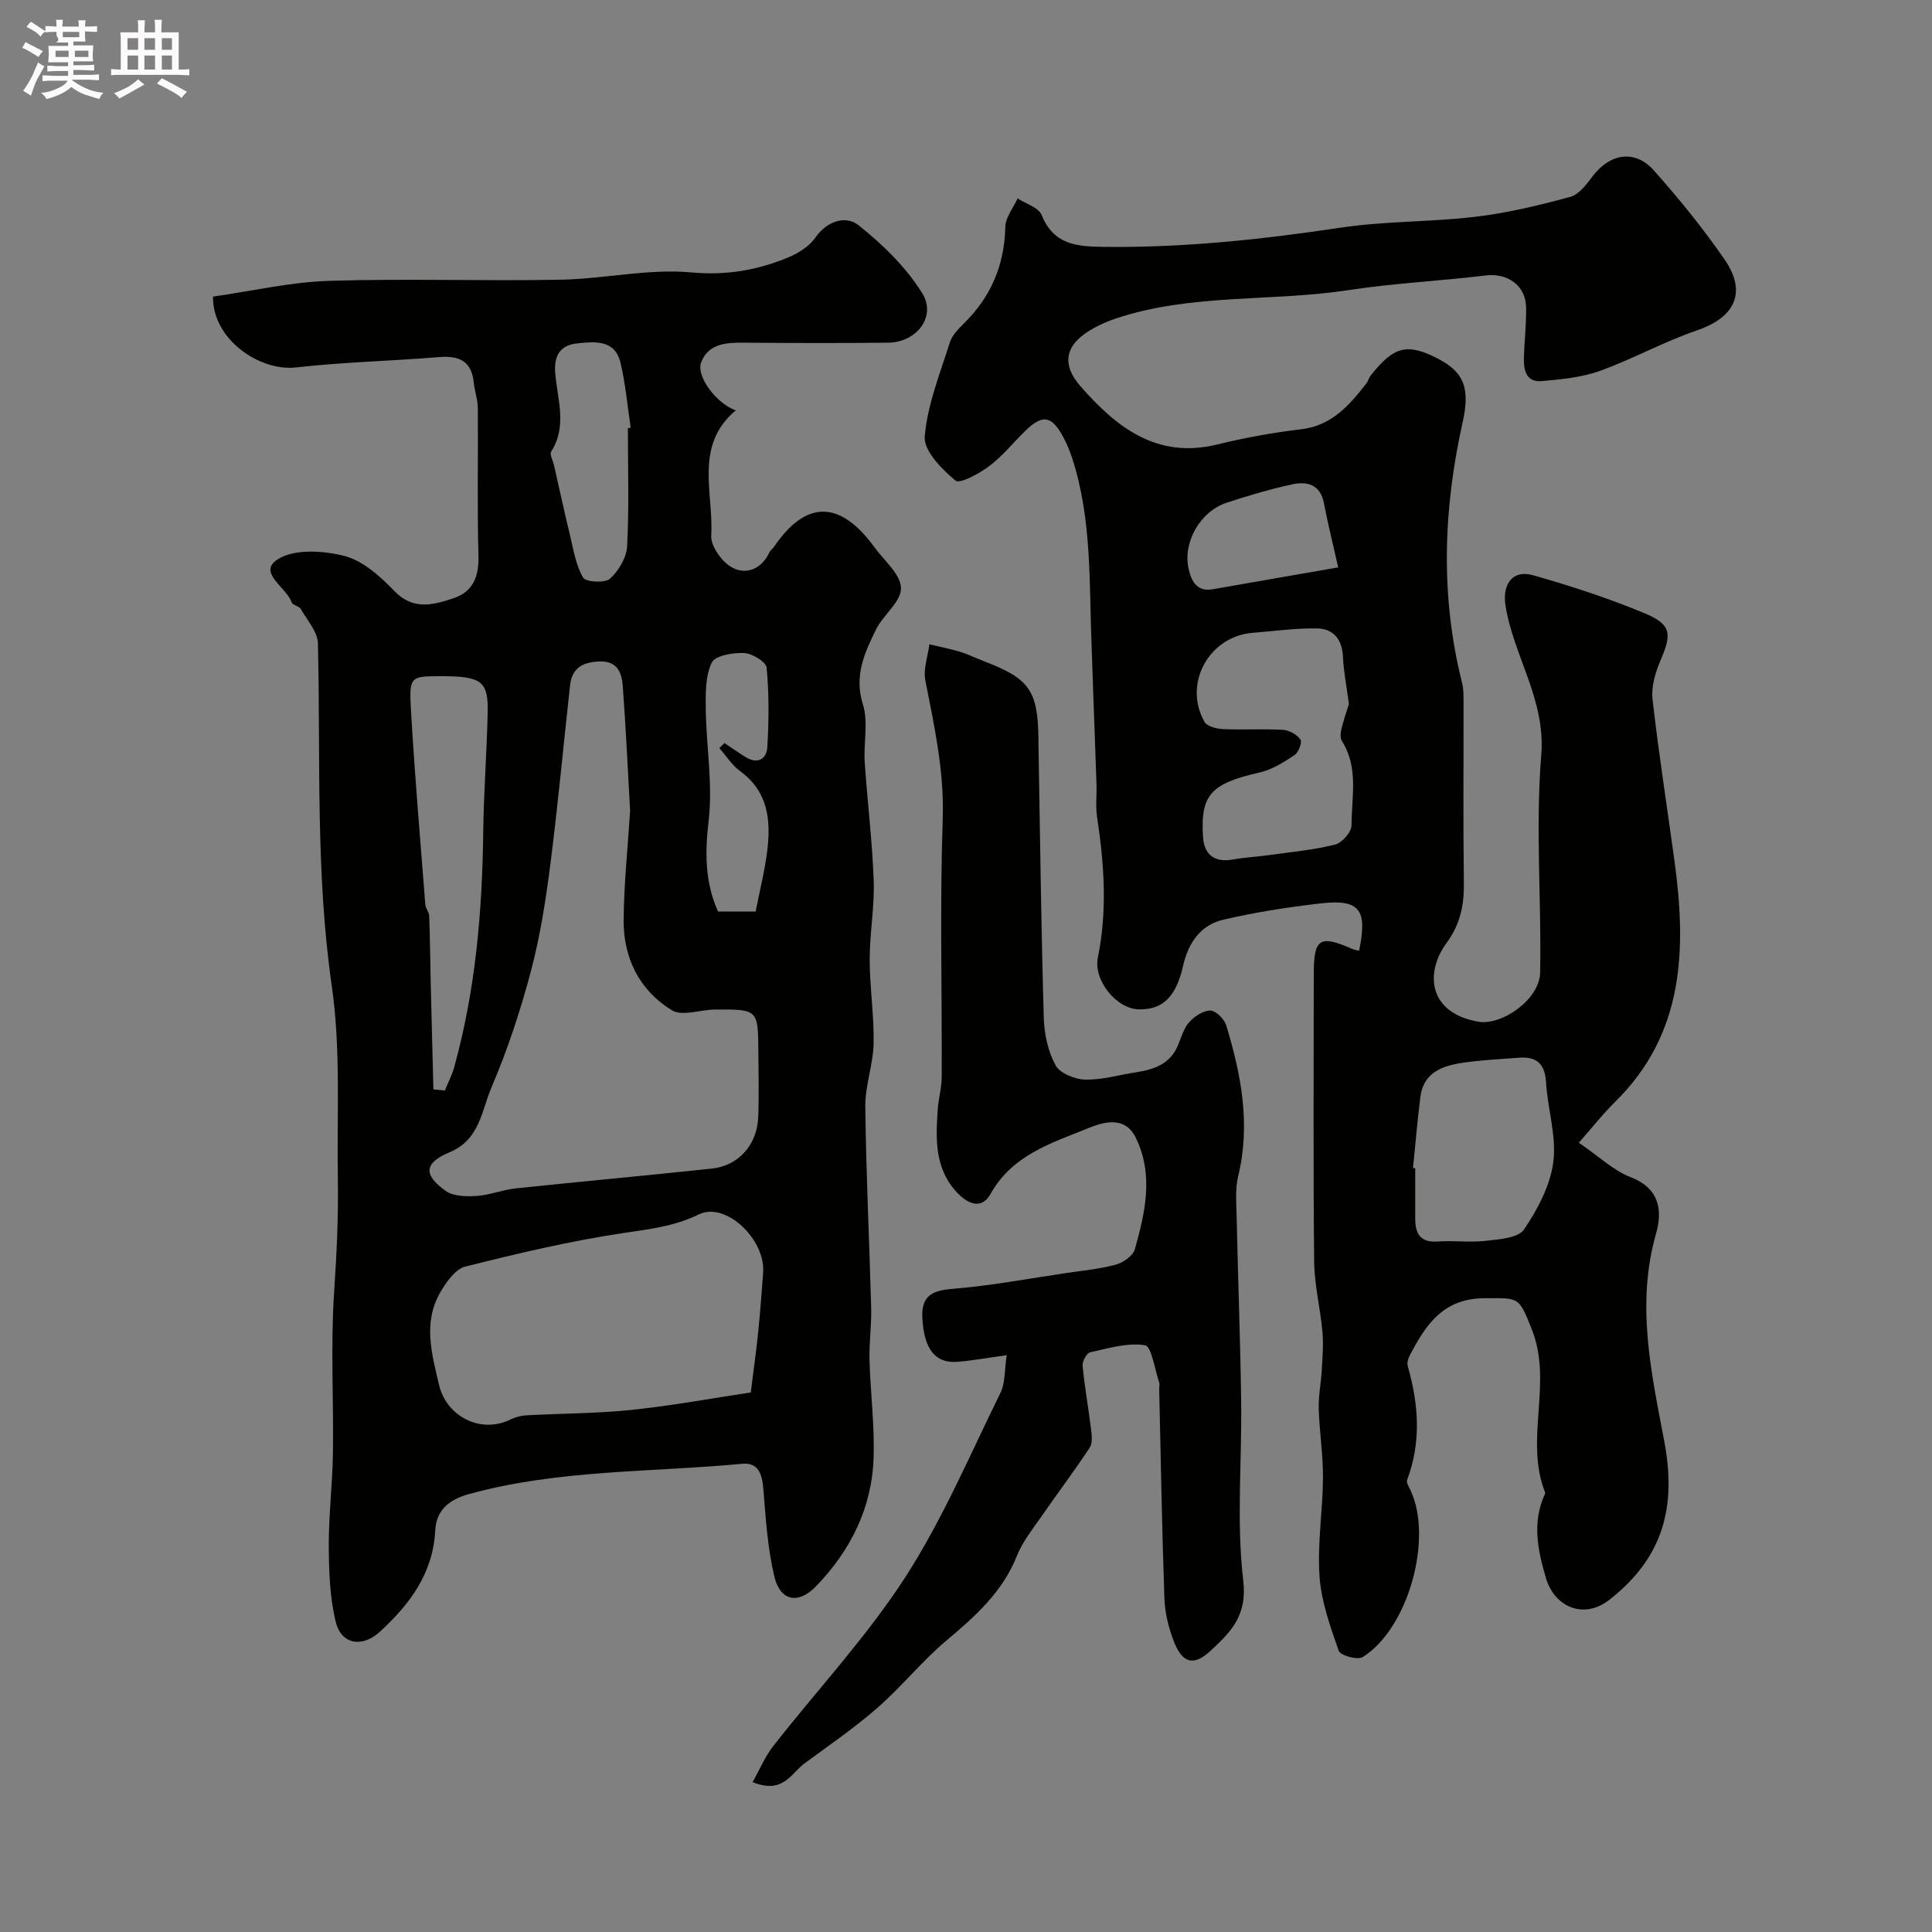 <svg enable-background="new 0 0 400 400" viewBox="0 0 400 400" xmlns="http://www.w3.org/2000/svg"><rect x="0" y="0" width="400" height="400" fill="#808080" stroke="none"/><path d="m6.8 9.5c.6.3 1.3.7 2.1 1.1-.4.4-.7.8-.9 1.2-.7-.4-1.3-.8-1.8-1.1s-1.1-.6-1.6-.8c.2-.4.5-.8.7-1.2.4.2.8.5 1.5.8zm.9 6.9c-.3.6-.5 1.1-.7 1.7s-.4 1.1-.6 1.7c-.6-.4-1.1-.7-1.6-1 .7-1 1.2-1.8 1.5-2.4.3-.5.6-1.1.8-1.7.3-.6.5-1.2.8-1.8.3.3.8.6 1.3.8-.7 1.3-1.2 2.2-1.5 2.7zm.1-11c.4.3 1 .7 1.7 1.1-.5.2-.8.6-1.1 1.1-.5-.6-1-1-1.4-1.2s-.9-.6-1.5-.8c.2-.4.5-.7.9-1.1.5.3.9.6 1.4.9zm10.5 13.1c1 .4 2 .6 3.1.7-.4.4-.7.8-.8 1.3-.9-.2-1.9-.6-3-.9-1-.4-2-.9-2.8-1.6-.5.4-1.1.9-1.9 1.3s-1.9.9-3.3 1.2c-.1-.3-.5-.8-1.1-1.3 1 0 2.1-.3 3.2-.8 1.2-.5 1.9-1 2.3-1.7h-3.2c-.4 0-1 0-2 .1v-1.2c1 0 1.7.1 2 .1h3.3v-1h-2.3c-.2 0-.9 0-2 .1v-1.2c1.2 0 1.9.1 2 .1h2.3v-.8h-4.1c0-.7.1-1.2.1-1.6 0-.5 0-1.1-.1-1.8h4.1v-.7h-2.5c1-.6.1-1.1.1-1.6v-.6h-.5c-.4 0-1 0-1.8.1v-1.3c1.2 0 1.9.1 2.1.1h.2c0-.3 0-.8-.1-1.4h1.4c0 .6-.1 1-.1 1.4h3.4c0-.4 0-.8-.1-1.3h1.5c0 .4-.1.9-.1 1.3.7 0 1.5 0 2.5-.1v1.2c-1 0-1.8-.1-2.5-.1v.6c0 .3 0 .8.1 1.5h-2.5v.8h4.1c0 .7-.1 1.3-.1 1.8s0 1 .1 1.5h-4.1v.8h1.4c.8 0 1.8 0 2.9-.1v1.2c-1 0-1.9-.1-2.8-.1h-1.5v1h3.2c.3 0 1 0 2.1-.1v1.2c-1.1 0-1.8-.1-2.1-.1h-3.4l-.1.1c1.4 1 2.4 1.5 3.4 1.9zm-4.1-6.7v-1.3h-2.7v1.3zm2.2-4.1v-1.1h-3.4v1.1zm1.9 4.1v-1.3h-2.8v1.3z" fill="#fcfafa"/><path d="m37 6.7v2.3 5.4c1 0 1.8 0 2.2-.1v1.3c-.6 0-1.5-.1-2.5-.1h-11.9c-.7 0-1.3 0-1.8.1v-1.3c.5 0 1.1.1 2 .1v-5.2c0-1 0-1.8-.1-2.5h3.7c0-1.3 0-2.1-.1-2.5h1.5c0 .4-.1 1.3-.1 2.5h2.2c0-1.2 0-2.1-.1-2.6h1.5c0 .4-.1 1.3-.1 2.6zm-12.3 13.7c-.3-.4-.7-.8-1.1-1.1 1.1-.4 2.1-.9 2.9-1.3.8-.5 1.5-1 2.1-1.6.4.4.9.8 1.3 1.1-2.5 1.4-4.2 2.4-5.2 2.9zm3.9-10.1v-2.4h-2.2v2.4zm0 4.1v-2.9h-2.2v2.9zm3.5-4.1v-2.4h-2.2v2.4zm0 4.1v-2.9h-2.2v2.9zm.4 2.9 1-1.1c.6.3 1.4.7 2.5 1.3s2 1.1 2.7 1.5c-.4.4-.8.8-1.1 1.3-.8-.8-2.5-1.7-5.1-3zm3.1-7v-2.4h-2.1v2.4zm0 4.1v-2.9h-2.1v2.9z" fill="#fcfafa"/><g fill="#010100"><path d="m44.1 61.41c8.13-1.16 16.03-3.01 23.98-3.26 15.98-.51 32 .07 47.99-.24 9.04-.17 18.16-2.33 27.06-1.51 7.23.67 13.58-.45 19.94-3.05 2.15-.88 4.47-2.31 5.75-4.16 2.46-3.54 6.35-4.6 8.9-2.58 5.02 3.98 9.87 8.71 13.22 14.1 3 4.83-1.17 10.18-7.04 10.24-10 .11-20 .08-30 0-3.64-.03-7.24.22-8.73 4.06-1.11 2.84 3.12 8.54 7.16 9.95-8.69 7.3-4.55 17.11-5.08 25.93-.13 2.19 2.24 5.49 4.35 6.62 2.89 1.56 6.09.32 7.7-3.16.2-.43.68-.73.95-1.14 6.63-9.73 13.65-9.71 20.82.12 2.02 2.77 5.42 5.59 5.47 8.43.05 2.81-3.66 5.52-5.16 8.56-2.39 4.83-4.59 9.59-2.72 15.54 1.15 3.65.11 7.94.37 11.92.54 8.2 1.58 16.38 1.86 24.59.19 5.42-.84 10.87-.83 16.3.01 5.8.93 11.61.81 17.4-.09 4.36-1.77 8.71-1.72 13.05.16 13.9.85 27.8 1.22 41.7.09 3.55-.44 7.12-.35 10.68.19 6.77 1.07 13.55.85 20.3-.33 10.37-4.78 19.25-11.93 26.63-3.72 3.84-7.45 3.02-8.64-2.1-1.37-5.85-1.77-11.95-2.25-17.98-.24-3.05-.98-5.61-4.38-5.29-18.92 1.79-38.1 1.16-56.67 6.3-4.14 1.15-6.68 3.39-6.89 7.52-.47 8.92-5.28 15.28-11.49 20.98-3.58 3.29-7.95 2.68-9.11-2.08-1.23-5.04-1.41-10.42-1.44-15.65-.03-6.43.77-12.87.86-19.3.16-11.02-.49-22.08.23-33.06.51-7.77.92-15.52.79-23.29-.23-13.46.65-27.11-1.26-40.34-3.4-23.63-2.3-47.28-2.87-70.93-.06-2.41-2.21-4.8-3.54-7.11-.36-.63-1.69-.79-1.9-1.4-1.05-3.1-7.1-6.12-2.96-8.85 3.4-2.25 9.47-1.87 13.87-.75 3.83.98 7.42 4.21 10.31 7.22 3.94 4.11 8.08 2.93 12.26 1.55 4.1-1.35 5.33-4.54 5.2-8.88-.28-10.16-.05-20.33-.13-30.5-.01-1.76-.66-3.5-.84-5.27-.45-4.47-3.02-5.63-7.19-5.29-9.85.82-19.77 1.03-29.58 2.14-7.51.88-17.36-5.8-17.22-14.66zm86.36 106.47c-.5-8.75-.88-17.34-1.53-25.9-.2-2.66-1.08-5.15-4.77-5.03-3.43.11-5.73 1.29-6.13 4.9-1.37 12.38-2.51 24.79-4.09 37.14-.95 7.42-2.11 14.87-4.02 22.08-2.16 8.16-4.83 16.25-8.14 24-2.06 4.81-2.44 10.88-8.63 13.46-5.36 2.24-5.57 4.67-.9 8.02 1.59 1.14 4.26 1.2 6.39 1.06 2.73-.17 5.39-1.28 8.13-1.57 13.54-1.43 27.09-2.65 40.63-4.1 5.51-.59 9.35-4.91 9.58-10.65.18-4.51.06-9.04.03-13.56-.06-8.73-.07-8.77-8.93-8.72-3.04.02-6.82 1.47-8.98.15-6.7-4.1-10.05-10.81-9.98-18.68.06-7.57.87-15.14 1.34-22.6zm24.98 120.41c.59-4.72 1.14-8.62 1.54-12.53.42-4.09.71-8.19 1.02-12.29.51-6.84-7.74-14.77-13.32-12.04-5.08 2.48-10.09 3.03-15.46 3.83-11.08 1.66-22.04 4.24-32.91 6.98-2.09.53-3.99 3.29-5.22 5.45-3.53 6.22-1.7 12.59-.19 19.04 1.53 6.53 8.62 10.2 14.79 7.16.98-.48 2.14-.8 3.23-.86 7.26-.4 14.57-.37 21.79-1.12 8.39-.88 16.71-2.41 24.73-3.62zm-65.71-62.74c.79.08 1.58.16 2.37.24.65-1.6 1.47-3.16 1.93-4.81 4.42-15.94 5.82-32.24 6.02-48.72.1-8.27.74-16.53.92-24.8.14-6.47-1.32-7.47-9.75-7.46-6.21.01-6.54.03-6.14 6.91.77 13.48 1.94 26.94 2.98 40.4.06.78.77 1.52.8 2.29.17 4.7.21 9.39.32 14.09.17 7.29.36 14.58.55 21.86zm40.27-136.91c.19-.03.39-.06.58-.09-.68-4.51-1.07-9.09-2.13-13.5-1.14-4.74-5.24-4.33-8.86-3.97-3.56.35-4.94 2.48-4.64 6.14.44 5.43 2.54 10.98-.84 16.28-.36.57.37 1.83.58 2.77 1.11 4.88 2.16 9.77 3.34 14.63.72 2.97 1.2 6.15 2.7 8.69.55.94 4.5 1.17 5.55.23 1.8-1.62 3.44-4.38 3.56-6.74.42-8.13.16-16.29.16-24.44zm18.94 66.26c.35-.35.69-.71 1.04-1.06 1.46.97 2.9 1.98 4.4 2.91 2.54 1.57 4.35.36 4.49-2.1.32-5.46.37-10.99-.15-16.42-.12-1.21-3.01-2.96-4.69-3.03-2.29-.1-5.97.53-6.67 1.99-1.33 2.77-1.28 6.36-1.24 9.6.11 7.74 1.48 15.59.59 23.19-.79 6.71-.72 12.82 1.95 18.74h7.79c.87-4.45 1.92-8.56 2.42-12.74.76-6.27.1-12.15-5.64-16.33-1.69-1.23-2.87-3.15-4.29-4.75z"/><path d="m326.88 236.59c4.24 2.89 7.18 5.76 10.7 7.12 6.05 2.33 6.65 6.92 5.28 11.73-4.15 14.57-1.01 28.63 1.7 42.9 2.6 13.69-.23 24.23-11.45 32.95-5.08 3.95-11.22 1.63-13.07-4.66-1.66-5.67-2.85-11.38-.26-17.14.07-.15.18-.34.13-.46-4.35-10.94 1.62-22.67-2.73-33.7-2.77-7.04-2.7-6.54-9.67-6.55-8.82-.01-12.33 5.56-15.69 11.95-.32.62-.53 1.51-.35 2.15 2.25 7.87 2.82 15.69-.15 23.54-.2.54.39 1.43.71 2.12 4.72 10-.47 28.68-9.92 34.55-1.05.65-4.6-.34-4.93-1.29-1.76-5.02-3.63-10.22-3.99-15.47-.46-6.73.67-13.56.72-20.35.03-4.76-.74-9.52-.88-14.29-.08-2.66.48-5.33.63-8.01.15-2.64.37-5.31.14-7.93-.44-4.87-1.67-9.71-1.72-14.57-.2-19.83-.09-39.66-.08-59.49 0-7.42 1.21-8.19 8.01-5.21.43.19.91.24 1.38.36 1.7-8.32.37-10.79-8.08-9.79-6.74.79-13.49 1.82-20.09 3.38-4.62 1.09-7.18 4.74-8.25 9.44-1.48 6.51-4.18 9.13-9.04 9.11-4.74-.01-9.6-6.02-8.63-10.74 2-9.76 1.3-19.47-.18-29.21-.32-2.12-.03-4.32-.1-6.49-.22-6.65-.47-13.3-.71-19.95-.11-2.98-.19-5.97-.31-8.95-.52-12.95.09-26.02-3.96-38.61-.5-1.54-1.12-3.06-1.88-4.49-2.4-4.51-4.3-4.82-7.87-1.35-2.5 2.44-4.73 5.24-7.49 7.32-2.06 1.55-6.08 3.74-6.99 2.98-2.83-2.36-6.59-6.16-6.35-9.11.54-6.59 3.17-13.04 5.19-19.47.46-1.47 1.73-2.79 2.88-3.91 5.64-5.52 8.44-12.12 8.61-20.05.04-1.97 1.66-3.92 2.55-5.87 1.7 1.11 4.32 1.86 4.95 3.41 2.47 6.05 6.98 6.55 12.7 6.62 16.55.22 32.87-1.52 49.2-3.97 9.25-1.39 18.73-1.16 28.03-2.27 6.58-.79 13.1-2.36 19.5-4.1 1.83-.49 3.41-2.6 4.68-4.29 3.57-4.72 8.73-5.6 12.64-1.22 5.22 5.85 10.19 11.99 14.65 18.44 4.72 6.82 2.16 12.01-5.65 14.68-6.88 2.35-13.32 5.95-20.17 8.42-3.76 1.35-7.93 1.73-11.96 2.1-3.32.3-3.82-2.29-3.75-4.89.1-3.46.52-6.92.45-10.38-.09-4.58-3.88-7.15-8.37-6.6-9.43 1.15-18.97 1.59-28.35 3.03-16.02 2.45-32.55.66-48.21 5.88-1.53.51-3.04 1.16-4.46 1.93-5.9 3.19-7.12 7.26-2.81 12.17 7.39 8.42 15.77 15.06 28.28 11.98 5.69-1.4 11.51-2.45 17.33-3.14 6.33-.75 9.96-4.93 13.48-9.44.39-.5.54-1.2.94-1.7 4.78-6.03 7.51-6.74 13.73-3.58 5.76 2.92 6.85 6.34 5.27 13.44-3.98 17.88-4.6 35.81-.09 53.74.36 1.42.3 2.97.31 4.45.02 12.33-.1 24.66.07 36.99.07 4.61-.75 8.59-3.59 12.45-4.48 6.1-3.84 14.5 6.58 16.3 4.87.84 12.7-4.6 12.8-10.17.29-15.01-.99-30.11.23-45.02.94-11.55-5.74-20.48-7.4-30.96-.7-4.42 1.46-7.48 5.67-6.29 7.79 2.2 15.54 4.73 23.01 7.83 5.7 2.37 5.8 4.26 3.39 9.86-1.06 2.46-1.92 5.41-1.63 8 1.27 11.2 3.03 22.35 4.55 33.53 2.49 18.26 2.03 35.79-12.38 49.9-2.55 2.53-4.77 5.36-7.43 8.38zm-47.6-90.84c-.52-3.91-1.11-6.82-1.23-9.75-.15-3.58-1.97-5.82-5.3-5.89-4.43-.1-8.88.56-13.33.9-9.09.68-14.54 10.53-10.03 18.46.53.93 2.48 1.42 3.8 1.48 4.16.19 8.34-.08 12.49.16 1.27.08 2.85.98 3.57 2.01.39.56-.41 2.67-1.24 3.22-2.23 1.48-4.65 3.01-7.2 3.59-9.96 2.27-12.35 4.48-11.73 13.45.24 3.52 2.35 5.24 6.11 4.58 2.57-.45 5.19-.59 7.77-.95 4.51-.63 9.09-1.05 13.48-2.16 1.43-.36 3.38-2.6 3.38-3.98 0-5.84 1.51-11.94-1.99-17.44-.4-.63-.29-1.75-.09-2.56.5-2.01 1.18-3.96 1.54-5.12zm13.27 96.08c.15.01.31.03.46.04 0 3.49-.01 6.99 0 10.48.01 3.09 1.06 4.95 4.66 4.69 3.31-.24 6.68.24 9.97-.14 2.76-.32 6.69-.57 7.89-2.35 2.82-4.17 5.44-9.1 6.07-13.99.69-5.34-1.19-10.97-1.51-16.5-.23-3.91-2.03-5.35-5.66-5.07-3.92.31-7.87.48-11.76 1.07-4.16.63-7.99 2.07-8.6 7.07-.61 4.9-1.03 9.81-1.52 14.7zm-15.49-124.36c-1.22-5.44-2.21-9.34-2.95-13.28-.75-3.93-3.51-4.58-6.62-3.9-4.57 1-9.09 2.33-13.54 3.8-5.46 1.8-9.1 8.17-7.86 13.69.56 2.47 1.65 4.8 4.98 4.22 8.26-1.44 16.52-2.88 25.99-4.53z"/><path d="m155.81 368.97c1.55-2.75 2.62-5.35 4.29-7.48 9.09-11.61 19.26-22.49 27.24-34.81 7.78-12.01 13.44-25.41 19.8-38.31 1-2.04.81-4.66 1.29-7.79-4.19.57-7.24 1.15-10.32 1.37-4.55.32-6.78-2.74-7.14-8.91-.27-4.57 1.75-5.84 6.16-6.19 7.97-.64 15.86-2.14 23.79-3.31 3.38-.5 6.83-.81 10.1-1.71 1.53-.42 3.56-1.83 3.94-3.19 2.15-7.63 3.93-15.43.19-23.09-2.32-4.75-6.99-3.13-9.96-1.93-7.53 3.06-15.62 5.52-20.11 13.57-1.91 3.43-4.89 2.01-7.19-.56-4.4-4.93-4.14-10.88-3.75-16.84.15-2.28.82-4.54.83-6.81.07-17.83-.39-35.67.21-53.48.33-9.87-1.74-19.16-3.6-28.63-.46-2.34.52-4.97.84-7.47 2.09.5 4.2.9 6.25 1.52 1.71.52 3.33 1.32 5 1.96 9.47 3.62 11.19 6.05 11.33 16.03v1c.33 18.93.56 37.86 1.1 56.78.09 3.34.87 6.96 2.43 9.85.9 1.67 4 2.93 6.14 2.98 3.52.08 7.07-.98 10.61-1.53 3.69-.57 6.98-1.71 8.59-5.53.7-1.66 1.19-3.54 2.34-4.82 1.08-1.21 2.9-2.43 4.37-2.41 1.14.01 2.89 1.74 3.29 3.04 3.1 10.19 5.09 20.48 2.49 31.2-.65 2.68-.39 5.62-.33 8.43.28 12.76.77 25.53.94 38.29.17 12.36-1.01 24.84.43 37.03.86 7.28-2.56 10.63-6.69 14.49-3.48 3.26-5.85 2.76-7.64-1.78-1.11-2.83-1.88-5.96-1.99-8.98-.51-14.42-.75-28.86-1.08-43.29-.01-.5.13-1.04-.02-1.49-.92-2.7-1.57-7.43-2.93-7.65-3.63-.59-7.61.64-11.37 1.47-.71.16-1.62 1.88-1.54 2.79.42 4.36 1.21 8.69 1.74 13.05.16 1.29.36 2.94-.27 3.89-3.16 4.8-6.64 9.4-9.91 14.13-1.85 2.68-3.98 5.29-5.16 8.27-2.99 7.53-8.66 12.54-14.63 17.57-5.06 4.26-9.26 9.54-14.24 13.89-4.78 4.18-10.06 7.79-15.18 11.57-2.74 2.02-4.34 6.38-10.68 3.82z"/></g></svg>